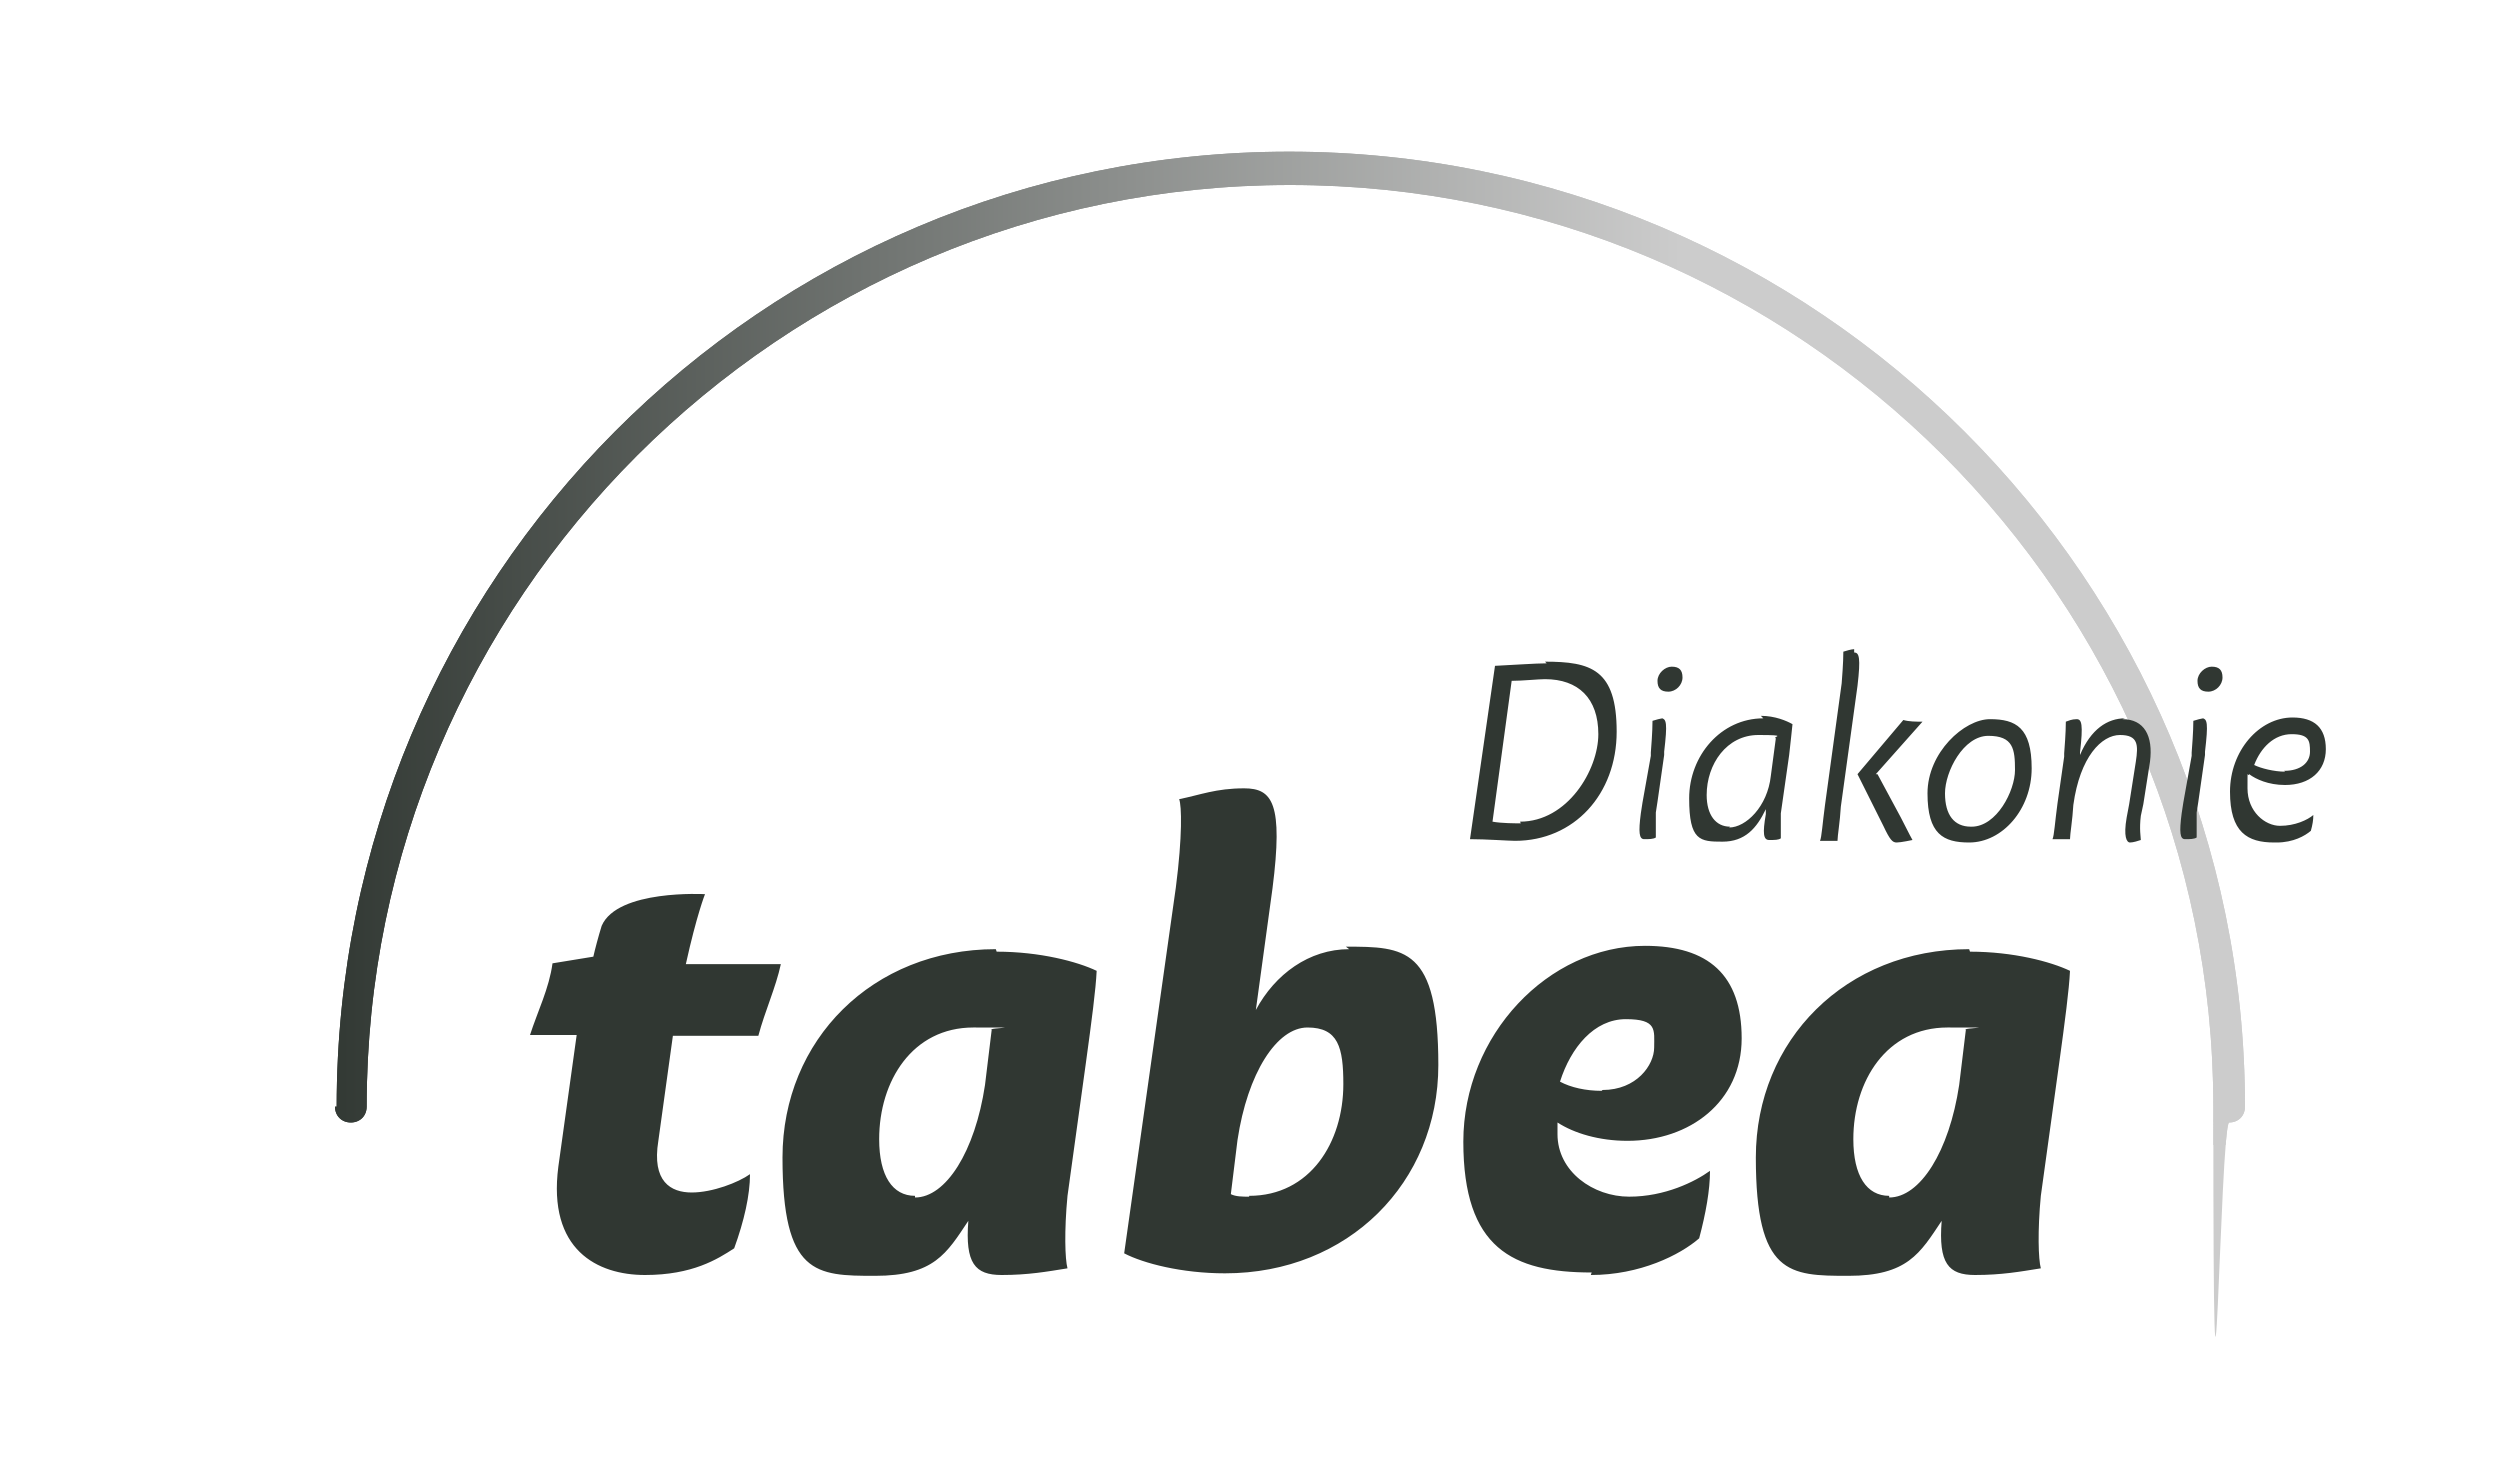 <?xml version="1.0" encoding="UTF-8"?>
<svg id="Ebene_1" data-name="Ebene 1" xmlns="http://www.w3.org/2000/svg" xmlns:xlink="http://www.w3.org/1999/xlink" version="1.1" viewBox="0 0 300 176.9">
  <defs>
    <style>
      .cls-1 {
        clip-path: url(#clippath);
      }

      .cls-2 {
        fill: none;
      }

      .cls-2, .cls-3, .cls-4, .cls-5 {
        stroke-width: 0px;
      }

      .cls-3 {
        fill: url(#Unbenannter_Verlauf_2-2);
      }

      .cls-4 {
        fill: url(#Unbenannter_Verlauf_2);
      }

      .cls-5 {
        fill: #303732;
      }
    </style>
    <linearGradient id="Unbenannter_Verlauf_2" data-name="Unbenannter Verlauf 2" x1="40.2" y1="333.3" x2="269.2" y2="333.3" gradientTransform="translate(0 -244)" gradientUnits="userSpaceOnUse">
      <stop offset="0" stop-color="#303732"/>
      <stop offset=".7" stop-color="#ccc"/>
    </linearGradient>
    <clipPath id="clippath">
      <path class="cls-2" d="M40.2,132.8c0,1.1.8,1.9,1.9,1.9s1.9-.8,1.9-1.9c0-60.9,49.6-110.6,110.8-110.6s110.8,49.6,110.8,110.6.8,1.9,1.9,1.9,1.9-.8,1.9-1.9c0-63.1-51.4-114.6-114.7-114.6s-114.3,51.3-114.3,114.6Z"/>
    </clipPath>
    <linearGradient id="Unbenannter_Verlauf_2-2" data-name="Unbenannter Verlauf 2" x1="37.8" y1="320.6" x2="272.1" y2="320.6" xlink:href="#Unbenannter_Verlauf_2"/>
  </defs>
  <g>
    <path class="cls-4" d="M40.2,132.8c0,1.1.8,1.9,1.9,1.9s1.9-.8,1.9-1.9c0-60.9,49.6-110.6,110.8-110.6s110.8,49.6,110.8,110.6.8,1.9,1.9,1.9,1.9-.8,1.9-1.9c0-63.1-51.4-114.6-114.7-114.6s-114.3,51.3-114.3,114.6"/>
    <g class="cls-1">
      <rect class="cls-3" x="37.8" y="15.9" width="234.2" height="121.5"/>
    </g>
  </g>
  <g>
    <path class="cls-5" d="M226.7,143.5c-2.7,0-4.3-2.4-4.3-6.8,0-7,4-13.4,11.3-13.4s1.6,0,2.2.3l-.8,6.6c-1.2,8-4.7,13.5-8.4,13.5M236.3,113.9c-14.8,0-25.6,10.9-25.6,25s4,14.2,11.1,14.2,8.6-2.7,11.2-6.6c-.4,5.1.8,6.5,4,6.5s5.4-.4,7.9-.8c-.3-1.1-.4-4.5,0-8.7l2.2-15.9c.7-5.1,1.2-8.9,1.3-11.1-2.3-1.1-6.8-2.3-12-2.3M192.2,130.9c-1.9,0-3.7-.4-5-1.1,1.3-4.1,4.1-7.5,7.9-7.5s3.4,1.3,3.4,3.4-2.1,5.1-6.2,5.1M190.9,153c5.9,0,10.7-2.4,13-4.4.8-3,1.3-5.8,1.3-8.1-1.8,1.3-5.4,3.1-9.7,3.1s-8.6-3-8.6-7.5,0-1,0-1.4c2,1.3,5,2.2,8.4,2.2,7.5,0,13.7-4.7,13.7-12.3s-4-11.1-11.6-11.1c-11.6,0-21.8,10.7-21.8,23.5s5.9,15.7,15.4,15.7M149.9,143.6c-.8,0-1.6,0-2.2-.3l.8-6.5c1.2-8,4.7-13.5,8.4-13.5s4.3,2.4,4.3,6.8c0,7-4,13.4-11.3,13.4M161.9,113.9c-4.8,0-8.9,3-11.2,7.3l2-14.6c1.3-10.2,0-12-3.4-12s-5.3.8-7.8,1.3c.3.8.4,4.4-.4,10.6l-6.2,43.9h0c2.3,1.2,6.9,2.4,12.1,2.4,14.8,0,25.6-10.9,25.6-25s-4-14.2-11.1-14.2M109.8,143.5c-2.7,0-4.3-2.4-4.3-6.8,0-7,4-13.4,11.3-13.4s1.6,0,2.2.3l-.8,6.6c-1.2,8-4.7,13.5-8.4,13.5M119.5,113.9c-14.8,0-25.6,10.9-25.6,25s4,14.2,11.1,14.2,8.6-2.7,11.2-6.6c-.4,5.1.8,6.5,4,6.5s5.4-.4,7.9-.8c-.3-1.1-.4-4.5,0-8.7l2.2-15.9c.7-5.1,1.2-8.9,1.3-11.1-2.3-1.1-6.8-2.3-12-2.3M80.8,124.3h10.2c.8-3,2.1-5.8,2.7-8.6h-11.4c1.3-5.9,2.3-8.4,2.3-8.4,0,0-10.5-.6-12.4,3.8-.4,1.3-.8,2.8-1,3.7l-4.9.8c-.4,3-1.8,5.8-2.7,8.6h5.6l-2.2,15.8c-1.3,10,4.7,13,10.4,13s8.7-1.9,10.7-3.2c1.2-3.3,1.9-6.4,1.9-8.9-1.4,1-4.5,2.2-7,2.2s-4.8-1.3-4-6.2l1.8-13h0l-.2.2v.2Z"/>
    <path class="cls-5" d="M274.2,92.6c-1.3,0-2.9-.4-3.7-.8.8-2.1,2.4-3.7,4.5-3.7s2.2.8,2.2,2.1-1.1,2.3-3.1,2.3M273.2,101.1c2,0,3.4-.8,4.1-1.4.2-.7.3-1.3.3-1.9-.7.6-2.2,1.3-4,1.3s-3.9-1.7-3.9-4.5,0-1.2.2-1.7c.8.6,2.3,1.3,4.3,1.3,3,0,4.9-1.7,4.9-4.3s-1.4-3.8-4-3.8c-4,0-7.5,4-7.5,8.9s2.1,6.1,5.3,6.1M264.5,86.2c-.3,0-1,.2-1.3.3,0,.3,0,1.3-.2,3.8v.4l-1,5.6-.2,1.3c-.3,2.3-.2,3.1.4,3.1s1.1,0,1.4-.2v-3l.2-1.3.8-5.6v-.4c.4-3.4.3-4-.4-4M265.4,80c-.8,0-1.7.8-1.7,1.7s.4,1.3,1.3,1.3,1.7-.8,1.7-1.7-.4-1.3-1.3-1.3M255,86.2c-2.1,0-4.1,1.3-5.4,4.4v-.3c.4-3.4.2-4-.4-4s-1,.2-1.3.3c0,.3,0,1.3-.2,3.8v.4l-.8,5.6c-.3,2.2-.4,3.9-.6,4.3h2.1c0-.6.3-2.3.4-4.1.8-5.8,3.4-8.4,5.6-8.4s2.2,1.2,1.9,3.2l-.8,5.1-.3,1.6c-.4,2.3,0,3,.4,3s1-.2,1.3-.3c0-.3-.2-1.3,0-2.9l.3-1.4.8-5.1c.4-3.1-.7-5.1-3.3-5.1M236.5,99.2c-2,0-3.1-1.4-3.1-4s2.2-6.9,5.2-6.9,3.2,1.6,3.2,4.1-2.2,6.8-5.2,6.8M236.3,101.1c4,0,7.5-4,7.5-8.9s-1.9-5.9-5-5.9-7.5,4-7.5,8.9,1.9,5.9,5,5.9M225.1,92.9l5.6-6.3c-.8,0-1.6,0-2.3-.2l-5.5,6.5,3.1,6.2c.8,1.7,1.1,2,1.6,2s1.9-.3,1.9-.3c0,0-.4-.7-1.4-2.7l-2.8-5.2h-.1,0ZM222.5,77.9c-.3,0-1,.2-1.3.3,0,.3,0,1.3-.2,3.8l-2,14.6c-.3,2.2-.4,3.9-.6,4.3h2.1c0-.6.3-2.3.4-4.1l2-14.5c.4-3.4.2-4-.4-4M207.6,99.2c-1.7,0-2.8-1.4-2.8-3.8,0-3.7,2.4-7.2,6.2-7.2s1.6.2,2.1.4l-.6,4.5c-.4,3.7-3,6.2-5,6.2M211.6,86.2c-5.1,0-8.9,4.5-8.9,9.6s1.3,5.2,4,5.2,4.1-1.6,5.2-3.9v.6c-.4,2.3-.3,3.1.4,3.1s1.1,0,1.4-.2v-3l1-7c.2-1.6.3-2.9.4-3.7-.7-.4-2.1-1-3.8-1M199.6,86.2c-.3,0-1,.2-1.3.3,0,.3,0,1.3-.2,3.8v.4l-1,5.6-.2,1.3c-.3,2.3-.2,3.1.4,3.1s1.1,0,1.4-.2v-3l.2-1.3.8-5.6v-.4c.4-3.4.3-4-.4-4M200.6,80c-.8,0-1.7.8-1.7,1.7s.4,1.3,1.3,1.3,1.7-.8,1.7-1.7-.4-1.3-1.3-1.3M182.5,98.8c-.7,0-2.3,0-3.4-.2l2.3-16.9c1.3,0,3.2-.2,4-.2,4,0,6.4,2.3,6.4,6.6s-3.7,10.5-9.4,10.5M185.6,79.6c-1.3,0-4.1.2-6.2.3l-3,20.8c1.9,0,4.7.2,5.4.2,7.1,0,12.2-5.6,12.2-13.1s-3.1-8.4-8.6-8.4"/>
  </g>
</svg>